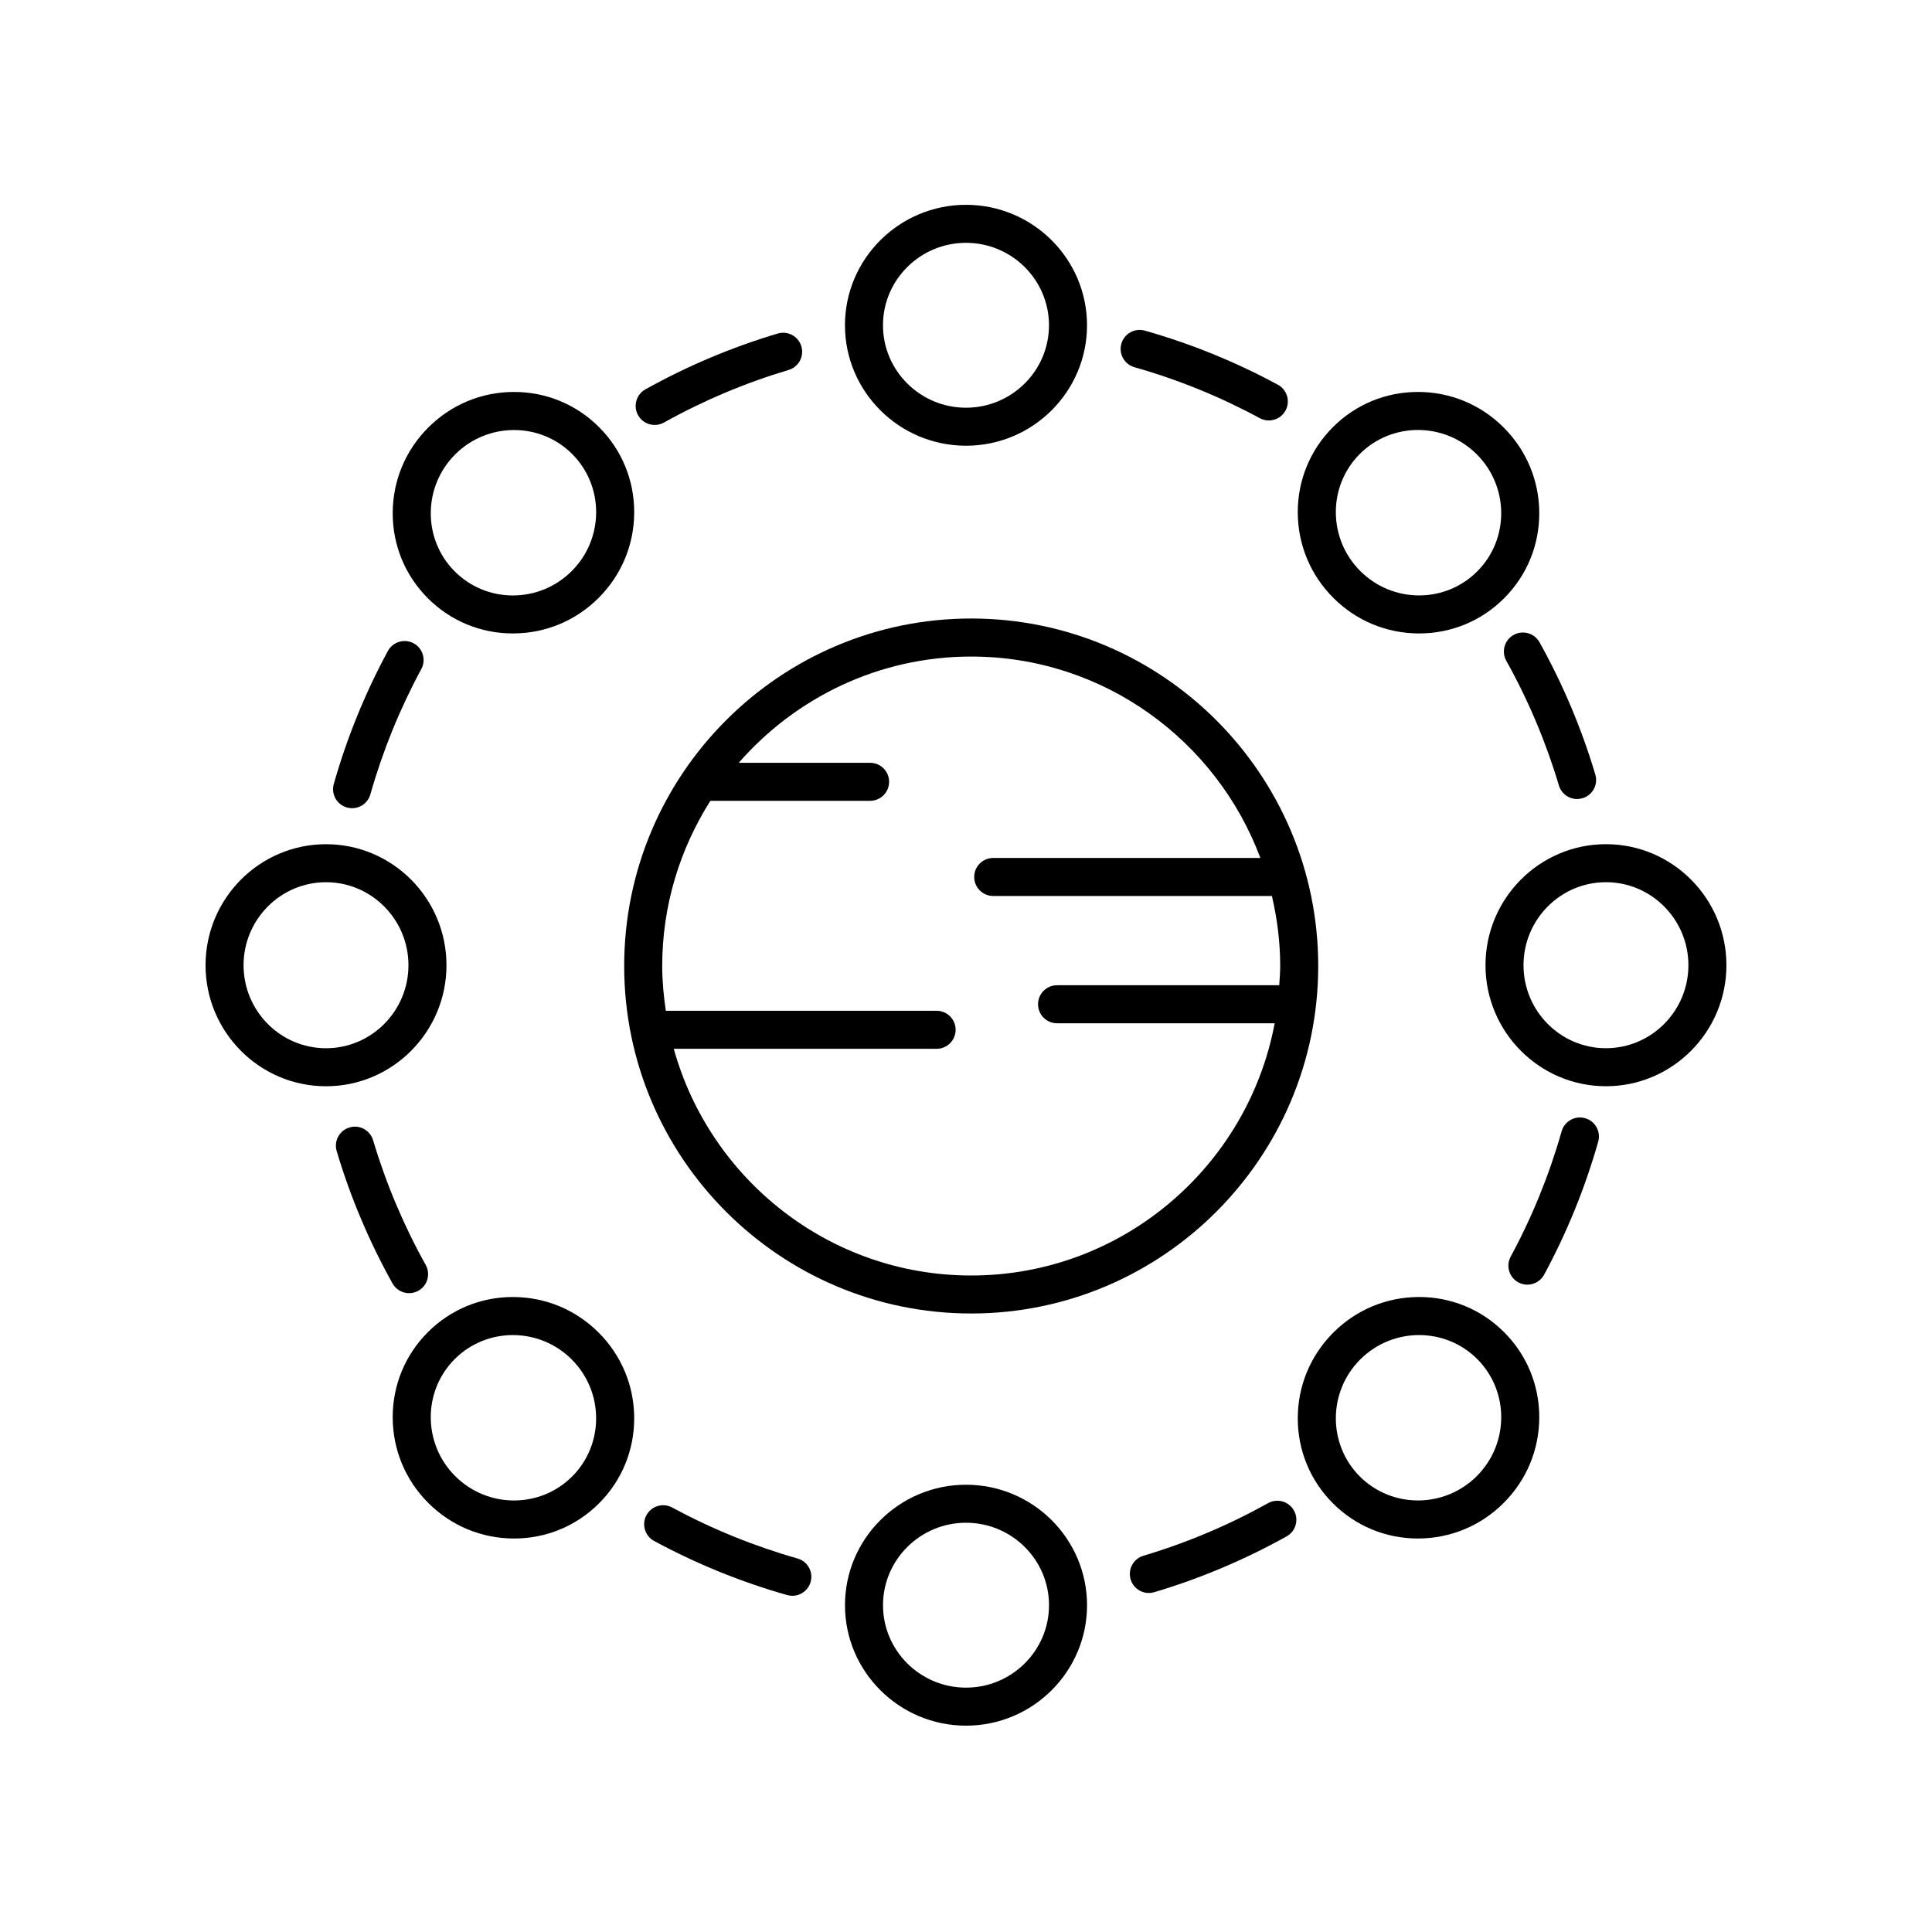 <?xml version="1.0" encoding="UTF-8"?>
<!-- Uploaded to: ICON Repo, www.iconrepo.com, Generator: ICON Repo Mixer Tools -->
<svg fill="#000000" width="800px" height="800px" version="1.1" viewBox="144 144 512 512" xmlns="http://www.w3.org/2000/svg">
 <g>
  <path d="m401.38 307.91c-50.711 0-91.965 41.312-91.965 92.09 0 50.781 41.254 92.09 91.965 92.09 50.707 0 91.961-41.312 91.961-92.09s-41.254-92.09-91.961-92.09zm0 174.11c-37.562 0-69.215-25.488-78.824-60.078h69.656c2.785 0 5.039-2.254 5.039-5.039 0-2.781-2.254-5.039-5.039-5.039l-71.762 0.004c-0.566-3.883-0.957-7.824-0.957-11.859 0-16.105 4.727-31.098 12.766-43.785h42.324c2.785 0 5.039-2.254 5.039-5.039 0-2.781-2.254-5.039-5.039-5.039h-34.805c15.023-17.211 37.039-28.152 61.602-28.152 35.082 0 64.992 22.254 76.629 53.371h-70.797c-2.785 0-5.039 2.254-5.039 5.039 0 2.781 2.254 5.039 5.039 5.039h73.855c1.391 5.973 2.199 12.172 2.199 18.566 0 1.719-0.152 3.398-0.258 5.09h-58.879c-2.785 0-5.039 2.254-5.039 5.039 0 2.781 2.254 5.039 5.039 5.039h57.672c-7.129 37.988-40.449 66.844-80.422 66.844z"/>
  <path d="m432.07 230.2c0-17.605-14.387-31.922-32.074-31.922s-32.074 14.32-32.074 31.922c0.004 17.602 14.391 31.922 32.078 31.922s32.07-14.32 32.07-31.922zm-54.07 0c0-12.047 9.871-21.848 21.996-21.848 12.129 0 21.996 9.801 21.996 21.848 0.004 12.047-9.867 21.848-21.992 21.848-12.129 0-22-9.801-22-21.848z"/>
  <path d="m519.86 247.87h-0.094c-8.516 0-16.512 3.305-22.523 9.32-6.031 6.031-9.344 14.066-9.32 22.621 0.023 8.543 3.371 16.582 9.426 22.633 6.055 6.055 14.09 9.402 22.637 9.426h0.09c8.52 0 16.516-3.309 22.527-9.32 6.031-6.031 9.344-14.066 9.32-22.617-0.023-8.543-3.371-16.582-9.426-22.633-6.051-6.059-14.09-9.406-22.637-9.43zm15.621 47.551c-4.109 4.109-9.574 6.367-15.406 6.367h-0.062c-5.859-0.016-11.379-2.316-15.539-6.477-8.574-8.578-8.625-22.488-0.109-31.008 4.242-4.238 9.816-6.356 15.406-6.356 5.637 0 11.293 2.156 15.602 6.465 8.578 8.586 8.625 22.492 0.109 31.008z"/>
  <path d="m601.52 399.79c0-17.688-14.32-32.074-31.926-32.074-17.598 0-31.922 14.387-31.922 32.074 0 17.684 14.32 32.074 31.922 32.074 17.602 0 31.926-14.387 31.926-32.074zm-53.773 0c0-12.129 9.801-22 21.844-22 12.051 0 21.852 9.871 21.852 22 0 12.129-9.801 21.996-21.852 21.996-12.043 0.004-21.844-9.863-21.844-21.996z"/>
  <path d="m519.77 551.72c0.031 0 0.059 0 0.09-0.004 8.547-0.023 16.586-3.371 22.637-9.426 6.055-6.055 9.402-14.094 9.426-22.633 0.023-8.555-3.285-16.586-9.32-22.621-6.012-6.012-14.008-9.32-22.527-9.32-0.031 0-0.059 0-0.09 0.004-8.547 0.023-16.586 3.371-22.637 9.426-6.055 6.055-9.402 14.094-9.426 22.633-0.023 8.555 3.285 16.586 9.32 22.621 6.012 6.012 14.008 9.32 22.527 9.32zm-15.293-47.449c4.309-4.309 9.965-6.465 15.602-6.465 5.59 0 11.164 2.117 15.406 6.359 8.516 8.52 8.469 22.43-0.109 31.008-8.582 8.574-22.484 8.625-31.008 0.105-8.516-8.523-8.469-22.43 0.109-31.008z"/>
  <path d="m367.93 569.39c0 17.605 14.387 31.926 32.074 31.926s32.074-14.32 32.074-31.926c-0.004-17.602-14.387-31.922-32.074-31.922s-32.074 14.32-32.074 31.922zm54.07 0c0 12.051-9.871 21.852-21.996 21.852-12.129 0-21.996-9.801-21.996-21.852 0-12.047 9.871-21.848 21.996-21.848s21.996 9.801 21.996 21.848z"/>
  <path d="m248.07 519.66c0.023 8.543 3.371 16.582 9.426 22.633 6.051 6.055 14.09 9.402 22.637 9.426 0.031 0.004 0.059 0.004 0.09 0.004 8.52 0 16.516-3.309 22.527-9.32 6.031-6.031 9.344-14.066 9.32-22.621-0.023-8.543-3.371-16.582-9.426-22.633-6.051-6.055-14.09-9.402-22.637-9.426-0.031-0.004-0.059-0.004-0.09-0.004-8.52 0-16.516 3.309-22.527 9.32-6.035 6.035-9.348 14.07-9.32 22.621zm16.441-15.492c4.242-4.242 9.816-6.359 15.406-6.359 5.637 0 11.293 2.156 15.602 6.465 8.574 8.578 8.625 22.488 0.109 31.008-8.516 8.52-22.422 8.477-31.008-0.105-8.578-8.582-8.625-22.492-0.109-31.008z"/>
  <path d="m230.4 431.87c17.598 0 31.922-14.387 31.922-32.074s-14.32-32.074-31.922-32.074c-17.605 0-31.926 14.387-31.926 32.074s14.32 32.074 31.926 32.074zm0-54.074c12.043 0 21.844 9.871 21.844 22 0 12.129-9.801 21.996-21.844 21.996-12.051 0.004-21.852-9.863-21.852-21.996 0-12.129 9.801-22 21.852-22z"/>
  <path d="m279.92 311.87h0.09c8.547-0.023 16.582-3.371 22.637-9.426 6.055-6.055 9.402-14.094 9.426-22.633 0.023-8.555-3.285-16.586-9.32-22.621-6.012-6.012-14.008-9.32-22.523-9.32h-0.094c-8.547 0.023-16.586 3.371-22.637 9.426-6.055 6.055-9.402 14.094-9.426 22.633-0.023 8.551 3.285 16.586 9.32 22.617 6.008 6.016 14.004 9.324 22.527 9.324zm-15.297-47.445c4.309-4.309 9.965-6.465 15.602-6.465 5.59 0 11.164 2.117 15.406 6.356 8.516 8.52 8.469 22.43-0.109 31.008-4.156 4.156-9.676 6.457-15.539 6.477h-0.062c-5.832 0-11.297-2.262-15.406-6.367-8.516-8.523-8.469-22.43 0.109-31.008z"/>
  <path d="m317.5 256.62c0.832 0 1.672-0.203 2.449-0.637 10.469-5.84 21.578-10.527 33.027-13.934 2.668-0.793 4.188-3.598 3.391-6.266-0.793-2.66-3.59-4.195-6.262-3.391-12.152 3.617-23.949 8.594-35.066 14.789-2.43 1.355-3.301 4.426-1.945 6.856 0.922 1.652 2.641 2.582 4.406 2.582z"/>
  <path d="m447.39 231.62c-2.656-0.762-5.457 0.789-6.219 3.473-0.758 2.676 0.797 5.465 3.473 6.223 11.52 3.266 22.691 7.809 33.211 13.504 0.762 0.414 1.578 0.609 2.391 0.609 1.789 0 3.523-0.953 4.438-2.641 1.324-2.449 0.414-5.504-2.035-6.828-11.164-6.051-23.023-10.871-35.258-14.34z"/>
  <path d="m545.13 312.26c-2.43 1.355-3.301 4.426-1.945 6.856 5.836 10.465 10.523 21.578 13.934 33.027 0.648 2.188 2.652 3.606 4.828 3.606 0.473 0 0.961-0.07 1.438-0.211 2.668-0.793 4.188-3.598 3.391-6.266-3.617-12.156-8.59-23.957-14.789-35.066-1.355-2.43-4.426-3.301-6.856-1.945z"/>
  <path d="m553.21 481.81c6.035-11.16 10.863-23.02 14.332-35.254 0.758-2.676-0.793-5.465-3.473-6.223-2.652-0.762-5.461 0.789-6.219 3.473-3.273 11.523-7.812 22.695-13.5 33.207-1.328 2.449-0.418 5.504 2.027 6.828 0.762 0.414 1.586 0.609 2.394 0.609 1.793-0.004 3.523-0.957 4.438-2.641z"/>
  <path d="m480.05 542.35c-10.469 5.84-21.578 10.527-33.027 13.934-2.668 0.793-4.188 3.598-3.391 6.266 0.648 2.188 2.652 3.606 4.828 3.606 0.473 0 0.961-0.07 1.438-0.211 12.152-3.617 23.949-8.594 35.066-14.789 2.43-1.355 3.301-4.426 1.945-6.856-1.359-2.434-4.434-3.301-6.859-1.949z"/>
  <path d="m322.14 543.51c-2.445-1.324-5.5-0.418-6.828 2.031-1.324 2.449-0.414 5.504 2.035 6.828 11.16 6.043 23.02 10.867 35.25 14.336 0.461 0.129 0.926 0.195 1.383 0.195 2.195 0 4.211-1.449 4.84-3.664 0.762-2.676-0.793-5.461-3.469-6.223-11.523-3.273-22.695-7.816-33.211-13.504z"/>
  <path d="m242.88 446.18c-0.793-2.66-3.59-4.195-6.262-3.391-2.668 0.793-4.188 3.598-3.391 6.266 3.617 12.156 8.59 23.949 14.789 35.066 0.922 1.652 2.637 2.582 4.402 2.582 0.832 0 1.672-0.203 2.449-0.637 2.43-1.355 3.301-4.426 1.945-6.856-5.836-10.469-10.523-21.582-13.934-33.031z"/>
  <path d="m235.93 357.99c0.457 0.129 0.922 0.195 1.379 0.195 2.195 0 4.211-1.449 4.84-3.664 3.273-11.523 7.812-22.695 13.5-33.207 1.328-2.445 0.418-5.504-2.027-6.828-2.445-1.32-5.504-0.414-6.828 2.031-6.043 11.156-10.867 23.016-14.336 35.25-0.758 2.676 0.793 5.465 3.473 6.223z"/>
 </g>
</svg>
